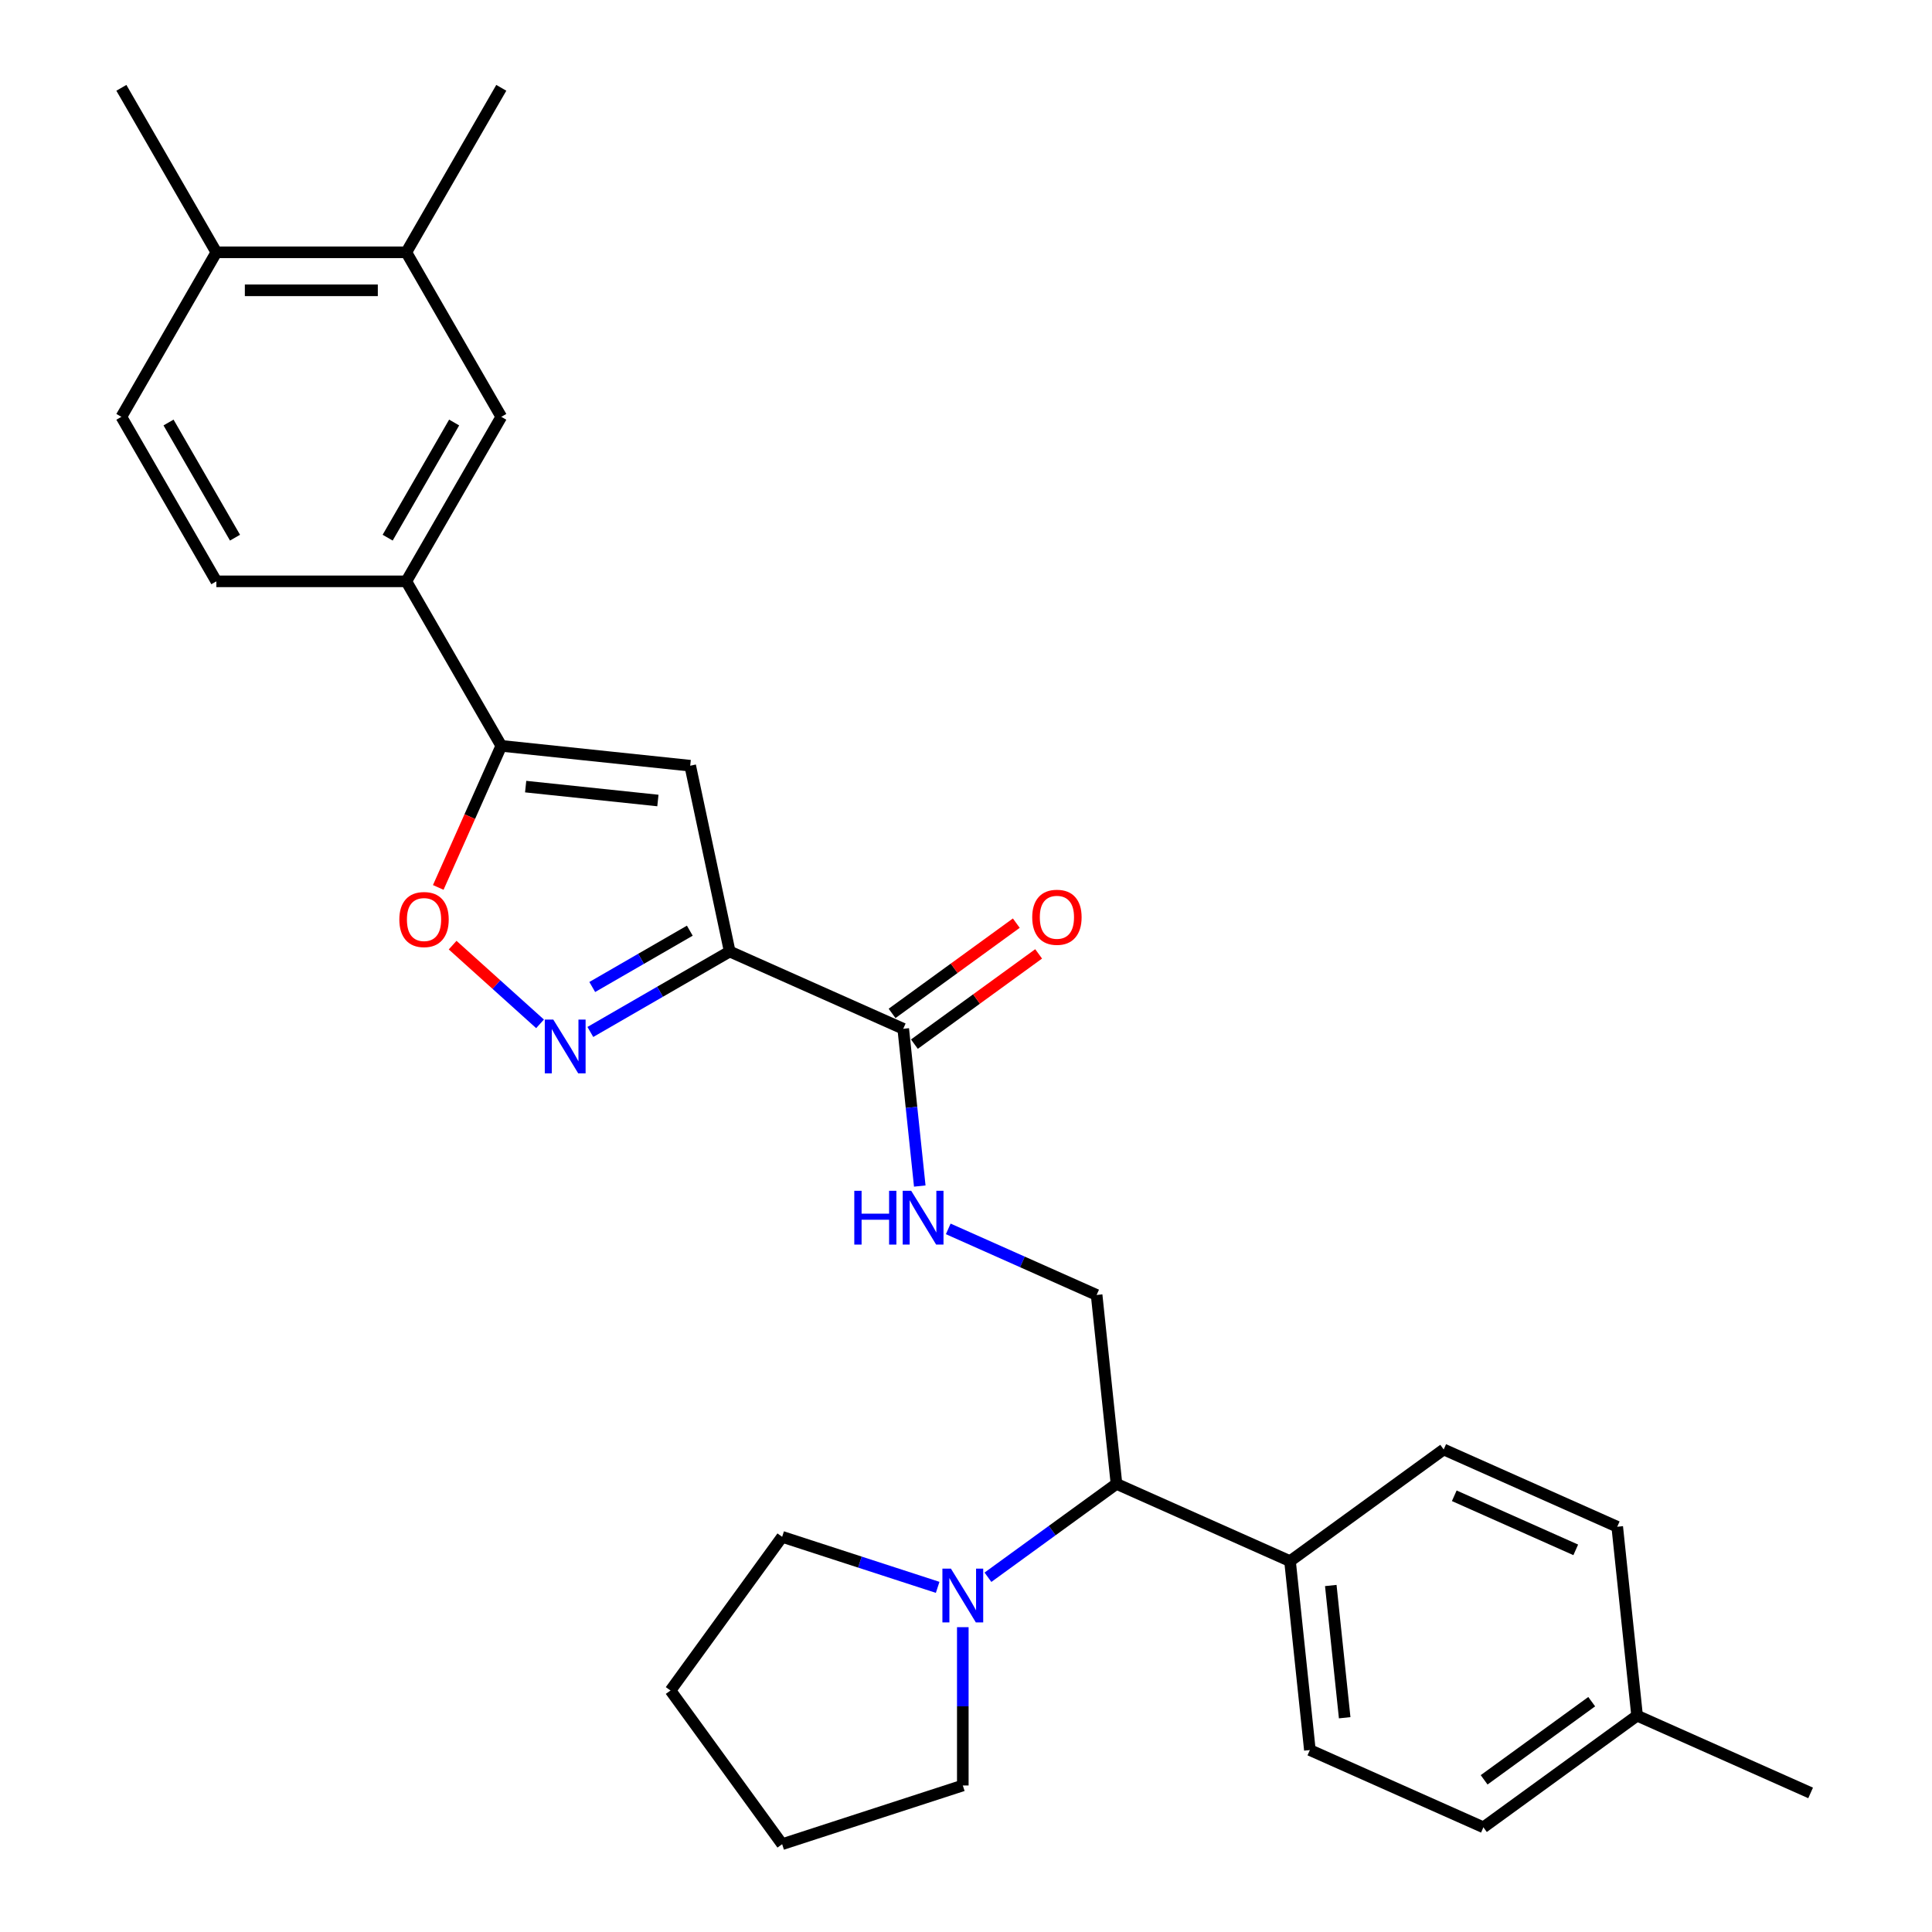 <?xml version='1.0' encoding='iso-8859-1'?>
<svg version='1.1' baseProfile='full'
              xmlns='http://www.w3.org/2000/svg'
                      xmlns:rdkit='http://www.rdkit.org/xml'
                      xmlns:xlink='http://www.w3.org/1999/xlink'
                  xml:space='preserve'
width='1000px' height='1000px' viewBox='0 0 1000 1000'>
<!-- END OF HEADER -->
<rect style='opacity:1.0;fill:#FFFFFF;stroke:none' width='1000' height='1000' x='0' y='0'> </rect>
<path class='bond-0' d='M 377.693,492.501 L 341.627,513.323' style='fill:none;fill-rule:evenodd;stroke:#000000;stroke-width:6px;stroke-linecap:butt;stroke-linejoin:miter;stroke-opacity:1' />
<path class='bond-0' d='M 341.627,513.323 L 305.562,534.146' style='fill:none;fill-rule:evenodd;stroke:#0000FF;stroke-width:6px;stroke-linecap:butt;stroke-linejoin:miter;stroke-opacity:1' />
<path class='bond-0' d='M 357.041,481.718 L 331.795,496.294' style='fill:none;fill-rule:evenodd;stroke:#000000;stroke-width:6px;stroke-linecap:butt;stroke-linejoin:miter;stroke-opacity:1' />
<path class='bond-0' d='M 331.795,496.294 L 306.549,510.869' style='fill:none;fill-rule:evenodd;stroke:#0000FF;stroke-width:6px;stroke-linecap:butt;stroke-linejoin:miter;stroke-opacity:1' />
<path class='bond-1' d='M 377.693,492.501 L 357.251,396.328' style='fill:none;fill-rule:evenodd;stroke:#000000;stroke-width:6px;stroke-linecap:butt;stroke-linejoin:miter;stroke-opacity:1' />
<path class='bond-4' d='M 377.693,492.501 L 467.514,532.492' style='fill:none;fill-rule:evenodd;stroke:#000000;stroke-width:6px;stroke-linecap:butt;stroke-linejoin:miter;stroke-opacity:1' />
<path class='bond-3' d='M 279.526,529.94 L 256.903,509.57' style='fill:none;fill-rule:evenodd;stroke:#0000FF;stroke-width:6px;stroke-linecap:butt;stroke-linejoin:miter;stroke-opacity:1' />
<path class='bond-3' d='M 256.903,509.57 L 234.279,489.199' style='fill:none;fill-rule:evenodd;stroke:#FF0000;stroke-width:6px;stroke-linecap:butt;stroke-linejoin:miter;stroke-opacity:1' />
<path class='bond-2' d='M 357.251,396.328 L 259.468,386.051' style='fill:none;fill-rule:evenodd;stroke:#000000;stroke-width:6px;stroke-linecap:butt;stroke-linejoin:miter;stroke-opacity:1' />
<path class='bond-2' d='M 340.528,414.343 L 272.08,407.149' style='fill:none;fill-rule:evenodd;stroke:#000000;stroke-width:6px;stroke-linecap:butt;stroke-linejoin:miter;stroke-opacity:1' />
<path class='bond-6' d='M 259.468,386.051 L 210.307,300.902' style='fill:none;fill-rule:evenodd;stroke:#000000;stroke-width:6px;stroke-linecap:butt;stroke-linejoin:miter;stroke-opacity:1' />
<path class='bond-29' d='M 259.468,386.051 L 243.154,422.692' style='fill:none;fill-rule:evenodd;stroke:#000000;stroke-width:6px;stroke-linecap:butt;stroke-linejoin:miter;stroke-opacity:1' />
<path class='bond-29' d='M 243.154,422.692 L 226.84,459.334' style='fill:none;fill-rule:evenodd;stroke:#FF0000;stroke-width:6px;stroke-linecap:butt;stroke-linejoin:miter;stroke-opacity:1' />
<path class='bond-7' d='M 467.514,532.492 L 471.792,573.193' style='fill:none;fill-rule:evenodd;stroke:#000000;stroke-width:6px;stroke-linecap:butt;stroke-linejoin:miter;stroke-opacity:1' />
<path class='bond-7' d='M 471.792,573.193 L 476.07,613.895' style='fill:none;fill-rule:evenodd;stroke:#0000FF;stroke-width:6px;stroke-linecap:butt;stroke-linejoin:miter;stroke-opacity:1' />
<path class='bond-14' d='M 473.293,540.446 L 505.445,517.087' style='fill:none;fill-rule:evenodd;stroke:#000000;stroke-width:6px;stroke-linecap:butt;stroke-linejoin:miter;stroke-opacity:1' />
<path class='bond-14' d='M 505.445,517.087 L 537.597,493.727' style='fill:none;fill-rule:evenodd;stroke:#FF0000;stroke-width:6px;stroke-linecap:butt;stroke-linejoin:miter;stroke-opacity:1' />
<path class='bond-14' d='M 461.735,524.538 L 493.887,501.178' style='fill:none;fill-rule:evenodd;stroke:#000000;stroke-width:6px;stroke-linecap:butt;stroke-linejoin:miter;stroke-opacity:1' />
<path class='bond-14' d='M 493.887,501.178 L 526.039,477.818' style='fill:none;fill-rule:evenodd;stroke:#FF0000;stroke-width:6px;stroke-linecap:butt;stroke-linejoin:miter;stroke-opacity:1' />
<path class='bond-5' d='M 511.364,816.383 L 544.627,792.216' style='fill:none;fill-rule:evenodd;stroke:#0000FF;stroke-width:6px;stroke-linecap:butt;stroke-linejoin:miter;stroke-opacity:1' />
<path class='bond-5' d='M 544.627,792.216 L 577.89,768.049' style='fill:none;fill-rule:evenodd;stroke:#000000;stroke-width:6px;stroke-linecap:butt;stroke-linejoin:miter;stroke-opacity:1' />
<path class='bond-22' d='M 498.347,842.221 L 498.347,883.192' style='fill:none;fill-rule:evenodd;stroke:#0000FF;stroke-width:6px;stroke-linecap:butt;stroke-linejoin:miter;stroke-opacity:1' />
<path class='bond-22' d='M 498.347,883.192 L 498.347,924.162' style='fill:none;fill-rule:evenodd;stroke:#000000;stroke-width:6px;stroke-linecap:butt;stroke-linejoin:miter;stroke-opacity:1' />
<path class='bond-23' d='M 485.329,821.611 L 445.083,808.534' style='fill:none;fill-rule:evenodd;stroke:#0000FF;stroke-width:6px;stroke-linecap:butt;stroke-linejoin:miter;stroke-opacity:1' />
<path class='bond-23' d='M 445.083,808.534 L 404.837,795.458' style='fill:none;fill-rule:evenodd;stroke:#000000;stroke-width:6px;stroke-linecap:butt;stroke-linejoin:miter;stroke-opacity:1' />
<path class='bond-10' d='M 210.307,300.902 L 259.468,215.753' style='fill:none;fill-rule:evenodd;stroke:#000000;stroke-width:6px;stroke-linecap:butt;stroke-linejoin:miter;stroke-opacity:1' />
<path class='bond-10' d='M 200.651,278.297 L 235.064,218.693' style='fill:none;fill-rule:evenodd;stroke:#000000;stroke-width:6px;stroke-linecap:butt;stroke-linejoin:miter;stroke-opacity:1' />
<path class='bond-15' d='M 210.307,300.902 L 111.986,300.902' style='fill:none;fill-rule:evenodd;stroke:#000000;stroke-width:6px;stroke-linecap:butt;stroke-linejoin:miter;stroke-opacity:1' />
<path class='bond-9' d='M 490.809,636.071 L 529.211,653.168' style='fill:none;fill-rule:evenodd;stroke:#0000FF;stroke-width:6px;stroke-linecap:butt;stroke-linejoin:miter;stroke-opacity:1' />
<path class='bond-9' d='M 529.211,653.168 L 567.613,670.266' style='fill:none;fill-rule:evenodd;stroke:#000000;stroke-width:6px;stroke-linecap:butt;stroke-linejoin:miter;stroke-opacity:1' />
<path class='bond-8' d='M 577.89,768.049 L 567.613,670.266' style='fill:none;fill-rule:evenodd;stroke:#000000;stroke-width:6px;stroke-linecap:butt;stroke-linejoin:miter;stroke-opacity:1' />
<path class='bond-12' d='M 577.89,768.049 L 667.712,808.04' style='fill:none;fill-rule:evenodd;stroke:#000000;stroke-width:6px;stroke-linecap:butt;stroke-linejoin:miter;stroke-opacity:1' />
<path class='bond-11' d='M 259.468,215.753 L 210.307,130.604' style='fill:none;fill-rule:evenodd;stroke:#000000;stroke-width:6px;stroke-linecap:butt;stroke-linejoin:miter;stroke-opacity:1' />
<path class='bond-24' d='M 210.307,130.604 L 259.468,45.455' style='fill:none;fill-rule:evenodd;stroke:#000000;stroke-width:6px;stroke-linecap:butt;stroke-linejoin:miter;stroke-opacity:1' />
<path class='bond-30' d='M 210.307,130.604 L 111.986,130.604' style='fill:none;fill-rule:evenodd;stroke:#000000;stroke-width:6px;stroke-linecap:butt;stroke-linejoin:miter;stroke-opacity:1' />
<path class='bond-30' d='M 195.559,150.268 L 126.734,150.268' style='fill:none;fill-rule:evenodd;stroke:#000000;stroke-width:6px;stroke-linecap:butt;stroke-linejoin:miter;stroke-opacity:1' />
<path class='bond-17' d='M 667.712,808.04 L 677.989,905.823' style='fill:none;fill-rule:evenodd;stroke:#000000;stroke-width:6px;stroke-linecap:butt;stroke-linejoin:miter;stroke-opacity:1' />
<path class='bond-17' d='M 688.81,820.652 L 696.004,889.1' style='fill:none;fill-rule:evenodd;stroke:#000000;stroke-width:6px;stroke-linecap:butt;stroke-linejoin:miter;stroke-opacity:1' />
<path class='bond-18' d='M 667.712,808.04 L 747.255,750.248' style='fill:none;fill-rule:evenodd;stroke:#000000;stroke-width:6px;stroke-linecap:butt;stroke-linejoin:miter;stroke-opacity:1' />
<path class='bond-13' d='M 111.986,130.604 L 62.825,215.753' style='fill:none;fill-rule:evenodd;stroke:#000000;stroke-width:6px;stroke-linecap:butt;stroke-linejoin:miter;stroke-opacity:1' />
<path class='bond-25' d='M 111.986,130.604 L 62.825,45.455' style='fill:none;fill-rule:evenodd;stroke:#000000;stroke-width:6px;stroke-linecap:butt;stroke-linejoin:miter;stroke-opacity:1' />
<path class='bond-16' d='M 111.986,300.902 L 62.825,215.753' style='fill:none;fill-rule:evenodd;stroke:#000000;stroke-width:6px;stroke-linecap:butt;stroke-linejoin:miter;stroke-opacity:1' />
<path class='bond-16' d='M 121.641,278.297 L 87.229,218.693' style='fill:none;fill-rule:evenodd;stroke:#000000;stroke-width:6px;stroke-linecap:butt;stroke-linejoin:miter;stroke-opacity:1' />
<path class='bond-20' d='M 677.989,905.823 L 767.81,945.814' style='fill:none;fill-rule:evenodd;stroke:#000000;stroke-width:6px;stroke-linecap:butt;stroke-linejoin:miter;stroke-opacity:1' />
<path class='bond-19' d='M 747.255,750.248 L 837.077,790.239' style='fill:none;fill-rule:evenodd;stroke:#000000;stroke-width:6px;stroke-linecap:butt;stroke-linejoin:miter;stroke-opacity:1' />
<path class='bond-19' d='M 752.73,774.211 L 815.605,802.204' style='fill:none;fill-rule:evenodd;stroke:#000000;stroke-width:6px;stroke-linecap:butt;stroke-linejoin:miter;stroke-opacity:1' />
<path class='bond-21' d='M 837.077,790.239 L 847.354,888.022' style='fill:none;fill-rule:evenodd;stroke:#000000;stroke-width:6px;stroke-linecap:butt;stroke-linejoin:miter;stroke-opacity:1' />
<path class='bond-32' d='M 767.81,945.814 L 847.354,888.022' style='fill:none;fill-rule:evenodd;stroke:#000000;stroke-width:6px;stroke-linecap:butt;stroke-linejoin:miter;stroke-opacity:1' />
<path class='bond-32' d='M 768.183,921.236 L 823.864,880.782' style='fill:none;fill-rule:evenodd;stroke:#000000;stroke-width:6px;stroke-linecap:butt;stroke-linejoin:miter;stroke-opacity:1' />
<path class='bond-26' d='M 847.354,888.022 L 937.175,928.013' style='fill:none;fill-rule:evenodd;stroke:#000000;stroke-width:6px;stroke-linecap:butt;stroke-linejoin:miter;stroke-opacity:1' />
<path class='bond-27' d='M 498.347,924.162 L 404.837,954.545' style='fill:none;fill-rule:evenodd;stroke:#000000;stroke-width:6px;stroke-linecap:butt;stroke-linejoin:miter;stroke-opacity:1' />
<path class='bond-28' d='M 404.837,795.458 L 347.045,875.002' style='fill:none;fill-rule:evenodd;stroke:#000000;stroke-width:6px;stroke-linecap:butt;stroke-linejoin:miter;stroke-opacity:1' />
<path class='bond-31' d='M 404.837,954.545 L 347.045,875.002' style='fill:none;fill-rule:evenodd;stroke:#000000;stroke-width:6px;stroke-linecap:butt;stroke-linejoin:miter;stroke-opacity:1' />
<path  class='atom-1' d='M 286.389 527.739
L 295.513 542.488
Q 296.418 543.943, 297.873 546.578
Q 299.328 549.213, 299.407 549.37
L 299.407 527.739
L 303.104 527.739
L 303.104 555.584
L 299.289 555.584
L 289.496 539.459
Q 288.356 537.572, 287.136 535.408
Q 285.957 533.245, 285.603 532.577
L 285.603 555.584
L 281.984 555.584
L 281.984 527.739
L 286.389 527.739
' fill='#0000FF'/>
<path  class='atom-4' d='M 206.695 475.95
Q 206.695 469.265, 209.999 465.528
Q 213.302 461.792, 219.477 461.792
Q 225.651 461.792, 228.955 465.528
Q 232.259 469.265, 232.259 475.95
Q 232.259 482.715, 228.916 486.569
Q 225.573 490.384, 219.477 490.384
Q 213.342 490.384, 209.999 486.569
Q 206.695 482.754, 206.695 475.95
M 219.477 487.238
Q 223.724 487.238, 226.005 484.406
Q 228.326 481.535, 228.326 475.95
Q 228.326 470.484, 226.005 467.731
Q 223.724 464.938, 219.477 464.938
Q 215.229 464.938, 212.909 467.691
Q 210.628 470.444, 210.628 475.95
Q 210.628 481.574, 212.909 484.406
Q 215.229 487.238, 219.477 487.238
' fill='#FF0000'/>
<path  class='atom-6' d='M 492.192 811.918
L 501.316 826.667
Q 502.22 828.122, 503.676 830.757
Q 505.131 833.392, 505.209 833.549
L 505.209 811.918
L 508.906 811.918
L 508.906 839.763
L 505.091 839.763
L 495.299 823.638
Q 494.158 821.751, 492.939 819.588
Q 491.759 817.425, 491.405 816.756
L 491.405 839.763
L 487.787 839.763
L 487.787 811.918
L 492.192 811.918
' fill='#0000FF'/>
<path  class='atom-8' d='M 442.18 616.353
L 445.955 616.353
L 445.955 628.19
L 460.192 628.19
L 460.192 616.353
L 463.968 616.353
L 463.968 644.197
L 460.192 644.197
L 460.192 631.337
L 445.955 631.337
L 445.955 644.197
L 442.18 644.197
L 442.18 616.353
' fill='#0000FF'/>
<path  class='atom-8' d='M 471.637 616.353
L 480.761 631.101
Q 481.666 632.556, 483.121 635.191
Q 484.576 637.826, 484.655 637.983
L 484.655 616.353
L 488.351 616.353
L 488.351 644.197
L 484.537 644.197
L 474.744 628.072
Q 473.603 626.185, 472.384 624.022
Q 471.204 621.859, 470.85 621.19
L 470.85 644.197
L 467.232 644.197
L 467.232 616.353
L 471.637 616.353
' fill='#0000FF'/>
<path  class='atom-15' d='M 534.276 474.779
Q 534.276 468.093, 537.58 464.357
Q 540.884 460.62, 547.058 460.62
Q 553.233 460.62, 556.536 464.357
Q 559.84 468.093, 559.84 474.779
Q 559.84 481.543, 556.497 485.397
Q 553.154 489.212, 547.058 489.212
Q 540.923 489.212, 537.58 485.397
Q 534.276 481.582, 534.276 474.779
M 547.058 486.066
Q 551.306 486.066, 553.587 483.234
Q 555.907 480.363, 555.907 474.779
Q 555.907 469.312, 553.587 466.559
Q 551.306 463.767, 547.058 463.767
Q 542.811 463.767, 540.49 466.52
Q 538.209 469.273, 538.209 474.779
Q 538.209 480.403, 540.49 483.234
Q 542.811 486.066, 547.058 486.066
' fill='#FF0000'/>
</svg>
